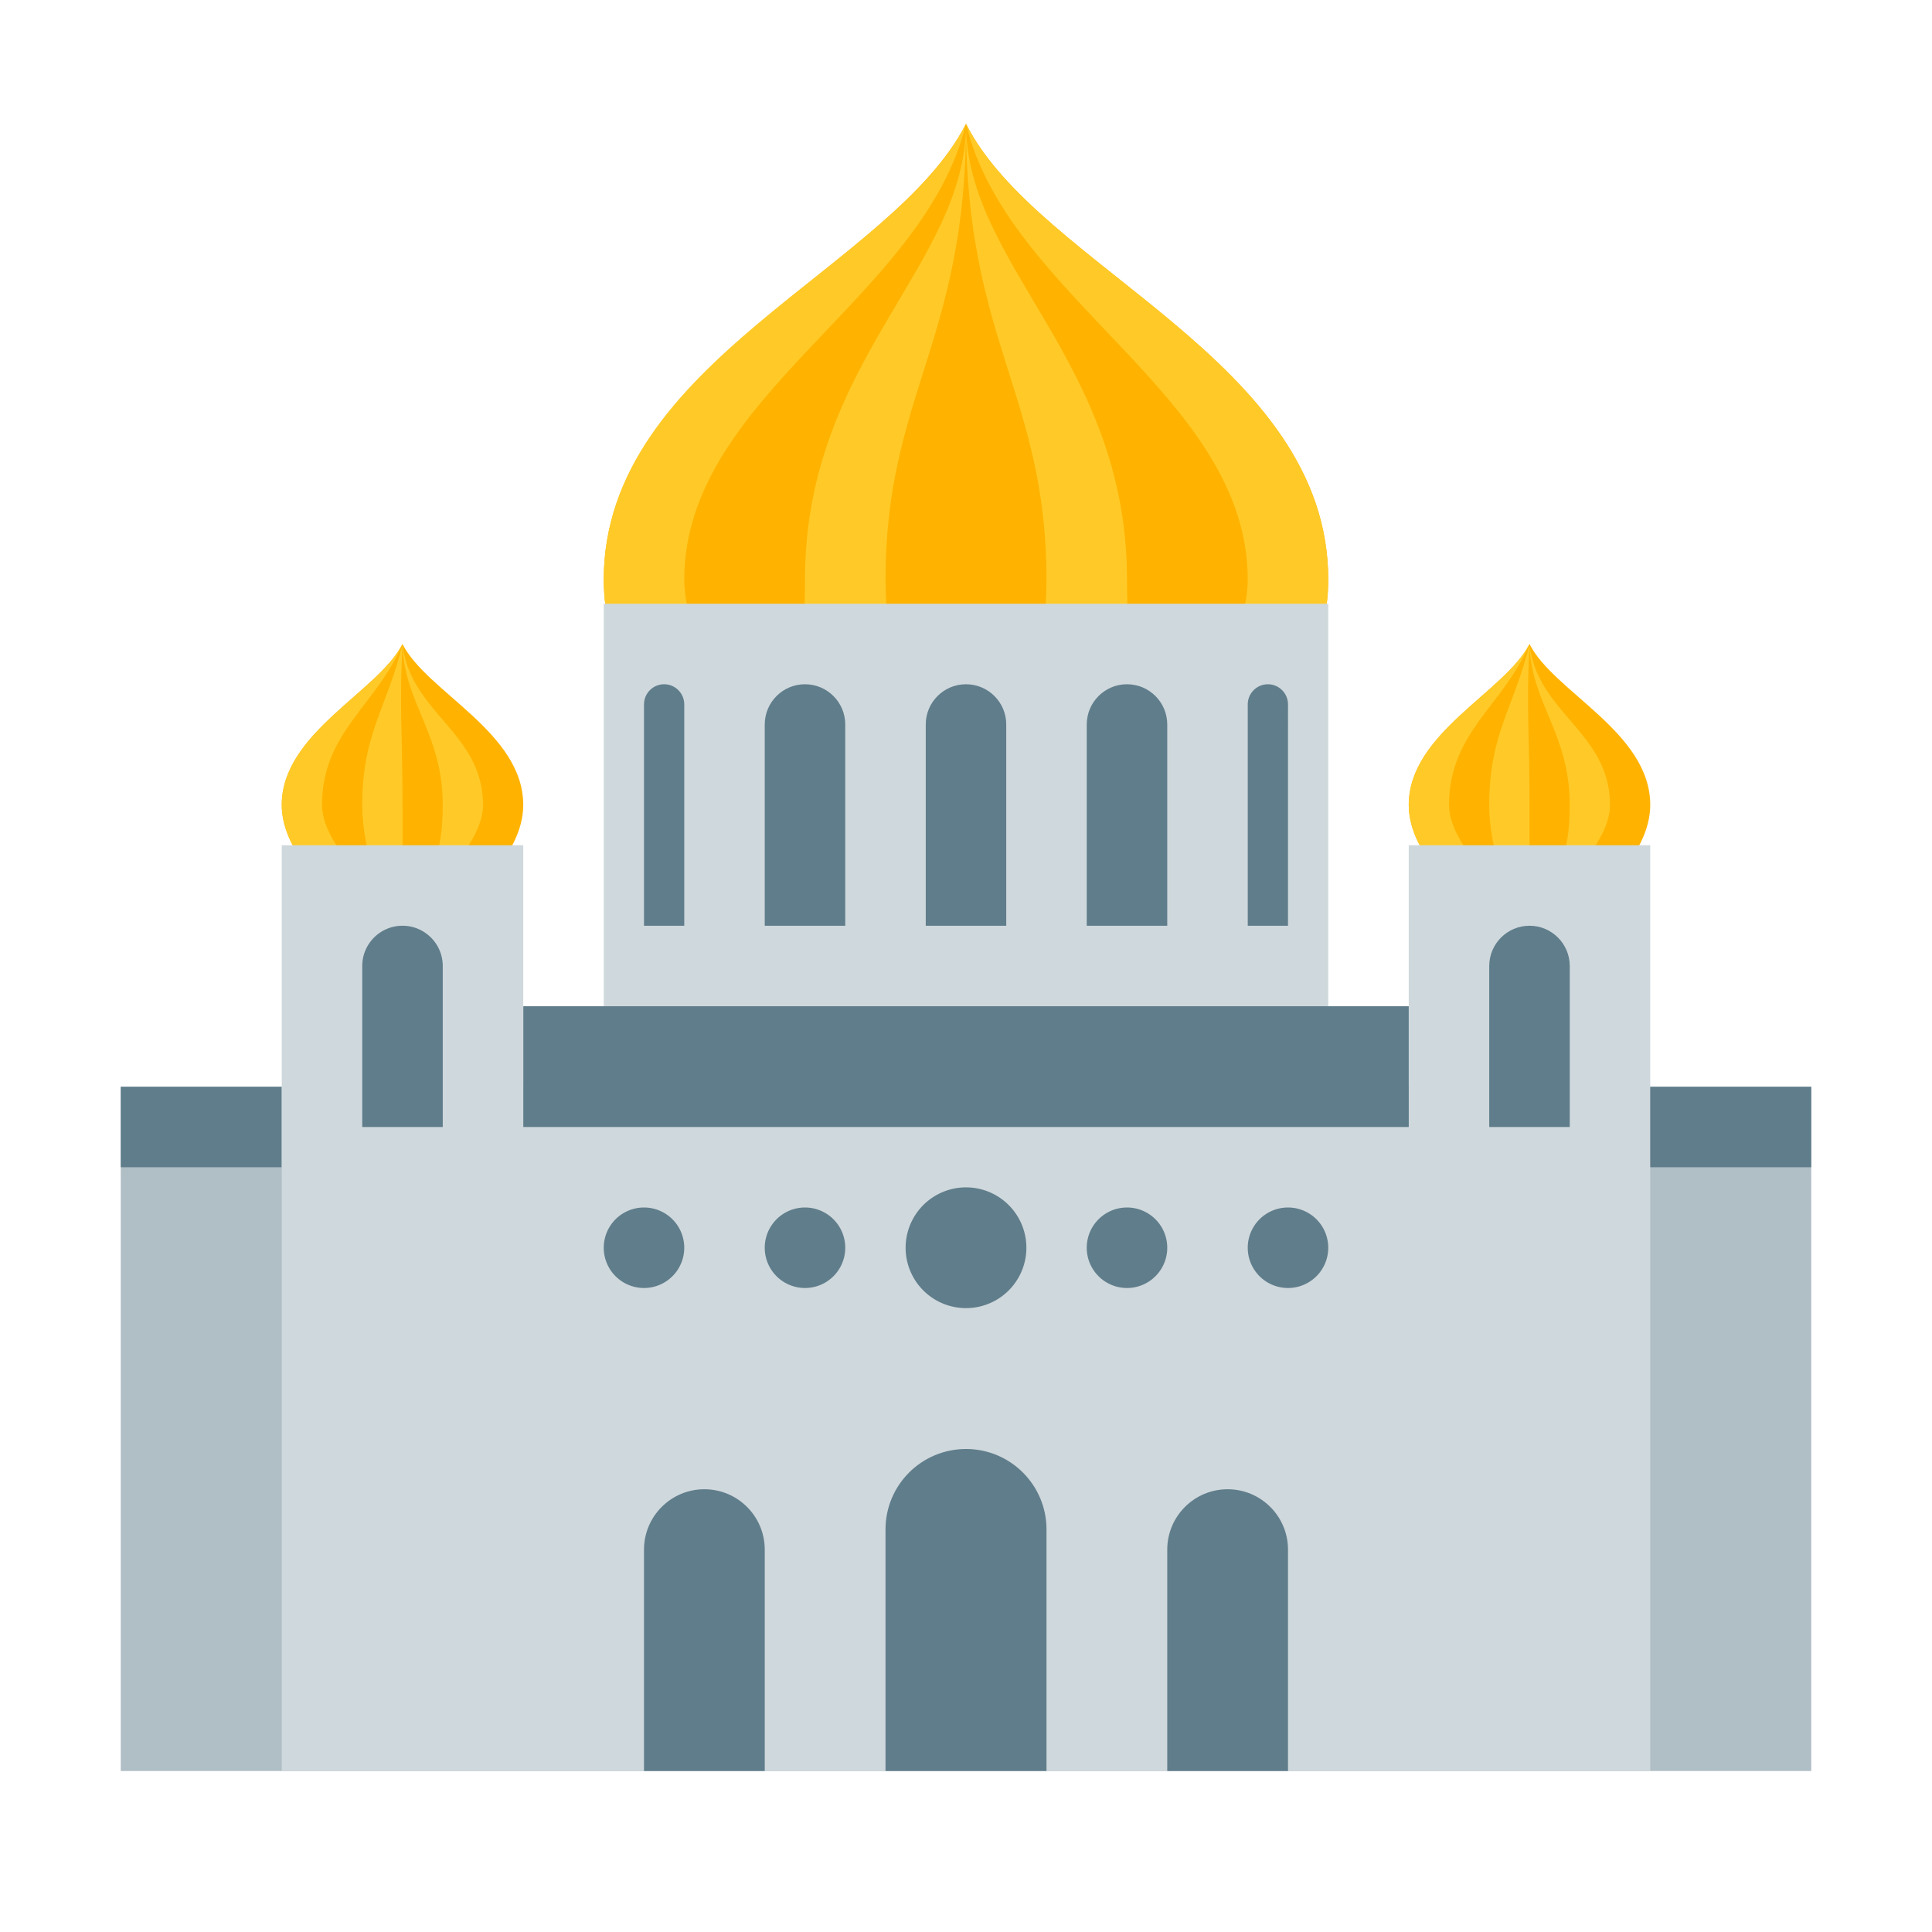 <svg xmlns="http://www.w3.org/2000/svg" xmlns:xlink="http://www.w3.org/1999/xlink" viewBox="0 0 48 48"><path fill="#b0bec5" d="M3 27H45V44H3z"/><path fill="#ffb300" d="M33,14.4c0,3.645-4.029,6.6-9,6.6s-9-2.955-9-6.6c0-5.367,7.181-7.752,9-11.325C25.791,6.648,33,8.969,33,14.4z"/><path fill="#ffca28" d="M15,14.4c0,3.645,4.029,6.6,9,6.6c0,0-7-2.955-7-6.6c0-4.56,5.948-6.971,7-11.325C22.209,6.648,15,8.969,15,14.4z"/><path fill="#ffca28" d="M20 14.4c0 3.645-.971 6.6 4 6.6 0 0-2-2.955-2-6.6 0-4.56 2-5.937 2-11.325C24 6.611 20 8.969 20 14.4zM33 14.4c0 3.645-4.029 6.6-9 6.6 0 0 7-2.955 7-6.6 0-4.56-5.948-6.971-7-11.325C25.791 6.648 33 8.969 33 14.4z"/><path fill="#ffca28" d="M28,14.4c0,3.645,0.971,6.6-4,6.6c0,0,2-2.955,2-6.6c0-4.56-2-5.937-2-11.325C24,6.611,28,8.969,28,14.4z"/><path fill="#cfd8dc" d="M15 15H33V29H15z"/><path fill="#ffb300" d="M41,20c0,1.215-1.343,2.667-3,2.667S35,21.215,35,20c0-1.789,2.394-2.809,3-4C38.597,17.191,41,18.19,41,20z"/><path fill="#ffca28" d="M36 20c0 1.215 2 2.667 2 2.667-1.657 0-3-1.452-3-2.667 0-1.789 2.394-2.809 3-4C37.359 17.524 36 18.19 36 20zM40 20c0 1.215-2 2.667-2 2.667.741-.9 1-1.452 1-2.667 0-1.789-.962-2.524-1-4C38.184 17.718 40 18.19 40 20z"/><path fill="#ffca28" d="M38,20c0,1.215,0,2.667,0,2.667c-0.447-0.1-1-1.452-1-2.667c0-1.789,0.626-2.427,1-4C37.917,17.621,38,18.19,38,20z"/><path fill="#cfd8dc" d="M35 21H41V29H35z"/><path fill="#cfd8dc" d="M7 27H41V44H7z"/><path fill="#607d8b" d="M13 25H35V28H13zM41 27H45V29H41zM3 27H7V29H3zM39 28h-2v-4c0-.552.448-1 1-1l0 0c.552 0 1 .448 1 1V28zM25 23h-2v-5c0-.552.448-1 1-1h0c.552 0 1 .448 1 1V23zM26 44h-4v-6c0-1.105.895-2 2-2h0c1.105 0 2 .895 2 2V44zM32 44h-3v-5.5c0-.828.672-1.5 1.5-1.5h0c.828 0 1.5.672 1.5 1.5V44zM19 44h-3v-5.5c0-.828.672-1.5 1.5-1.5h0c.828 0 1.5.672 1.5 1.5V44zM29 23h-2v-5c0-.552.448-1 1-1h0c.552 0 1 .448 1 1V23zM21 23h-2v-5c0-.552.448-1 1-1h0c.552 0 1 .448 1 1V23zM32 23h-1v-5.5c0-.276.224-.5.5-.5l0 0c.276 0 .5.224.5.5V23zM17 23h-1v-5.5c0-.276.224-.5.5-.5l0 0c.276 0 .5.224.5.5V23z"/><path fill="#ffb300" d="M13,20c0,1.215-1.343,2.667-3,2.667S7,21.215,7,20c0-1.789,2.394-2.809,3-4C10.597,17.191,13,18.19,13,20z"/><path fill="#ffca28" d="M8 20c0 1.215 2 2.667 2 2.667-1.657 0-3-1.452-3-2.667 0-1.789 2.394-2.809 3-4C9.359 17.524 8 18.19 8 20zM12 20c0 1.215-2 2.667-2 2.667.741-.9 1-1.452 1-2.667 0-1.789-.962-2.524-1-4C10.184 17.718 12 18.19 12 20z"/><path fill="#ffca28" d="M10,20c0,1.215,0,2.667,0,2.667c-0.447-0.1-1-1.452-1-2.667c0-1.789,0.626-2.427,1-4C9.917,17.621,10,18.19,10,20z"/><path fill="#cfd8dc" d="M7 21H13V29H7z"/><path fill="#607d8b" d="M11 28H9v-4c0-.552.448-1 1-1h0c.552 0 1 .448 1 1V28zM24 29.5A1.5 1.5 0 1 0 24 32.5 1.5 1.5 0 1 0 24 29.5zM28 30A1 1 0 1 0 28 32 1 1 0 1 0 28 30zM32 30A1 1 0 1 0 32 32 1 1 0 1 0 32 30zM20 30A1 1 0 1 0 20 32 1 1 0 1 0 20 30zM16 30A1 1 0 1 0 16 32 1 1 0 1 0 16 30z"/></svg>